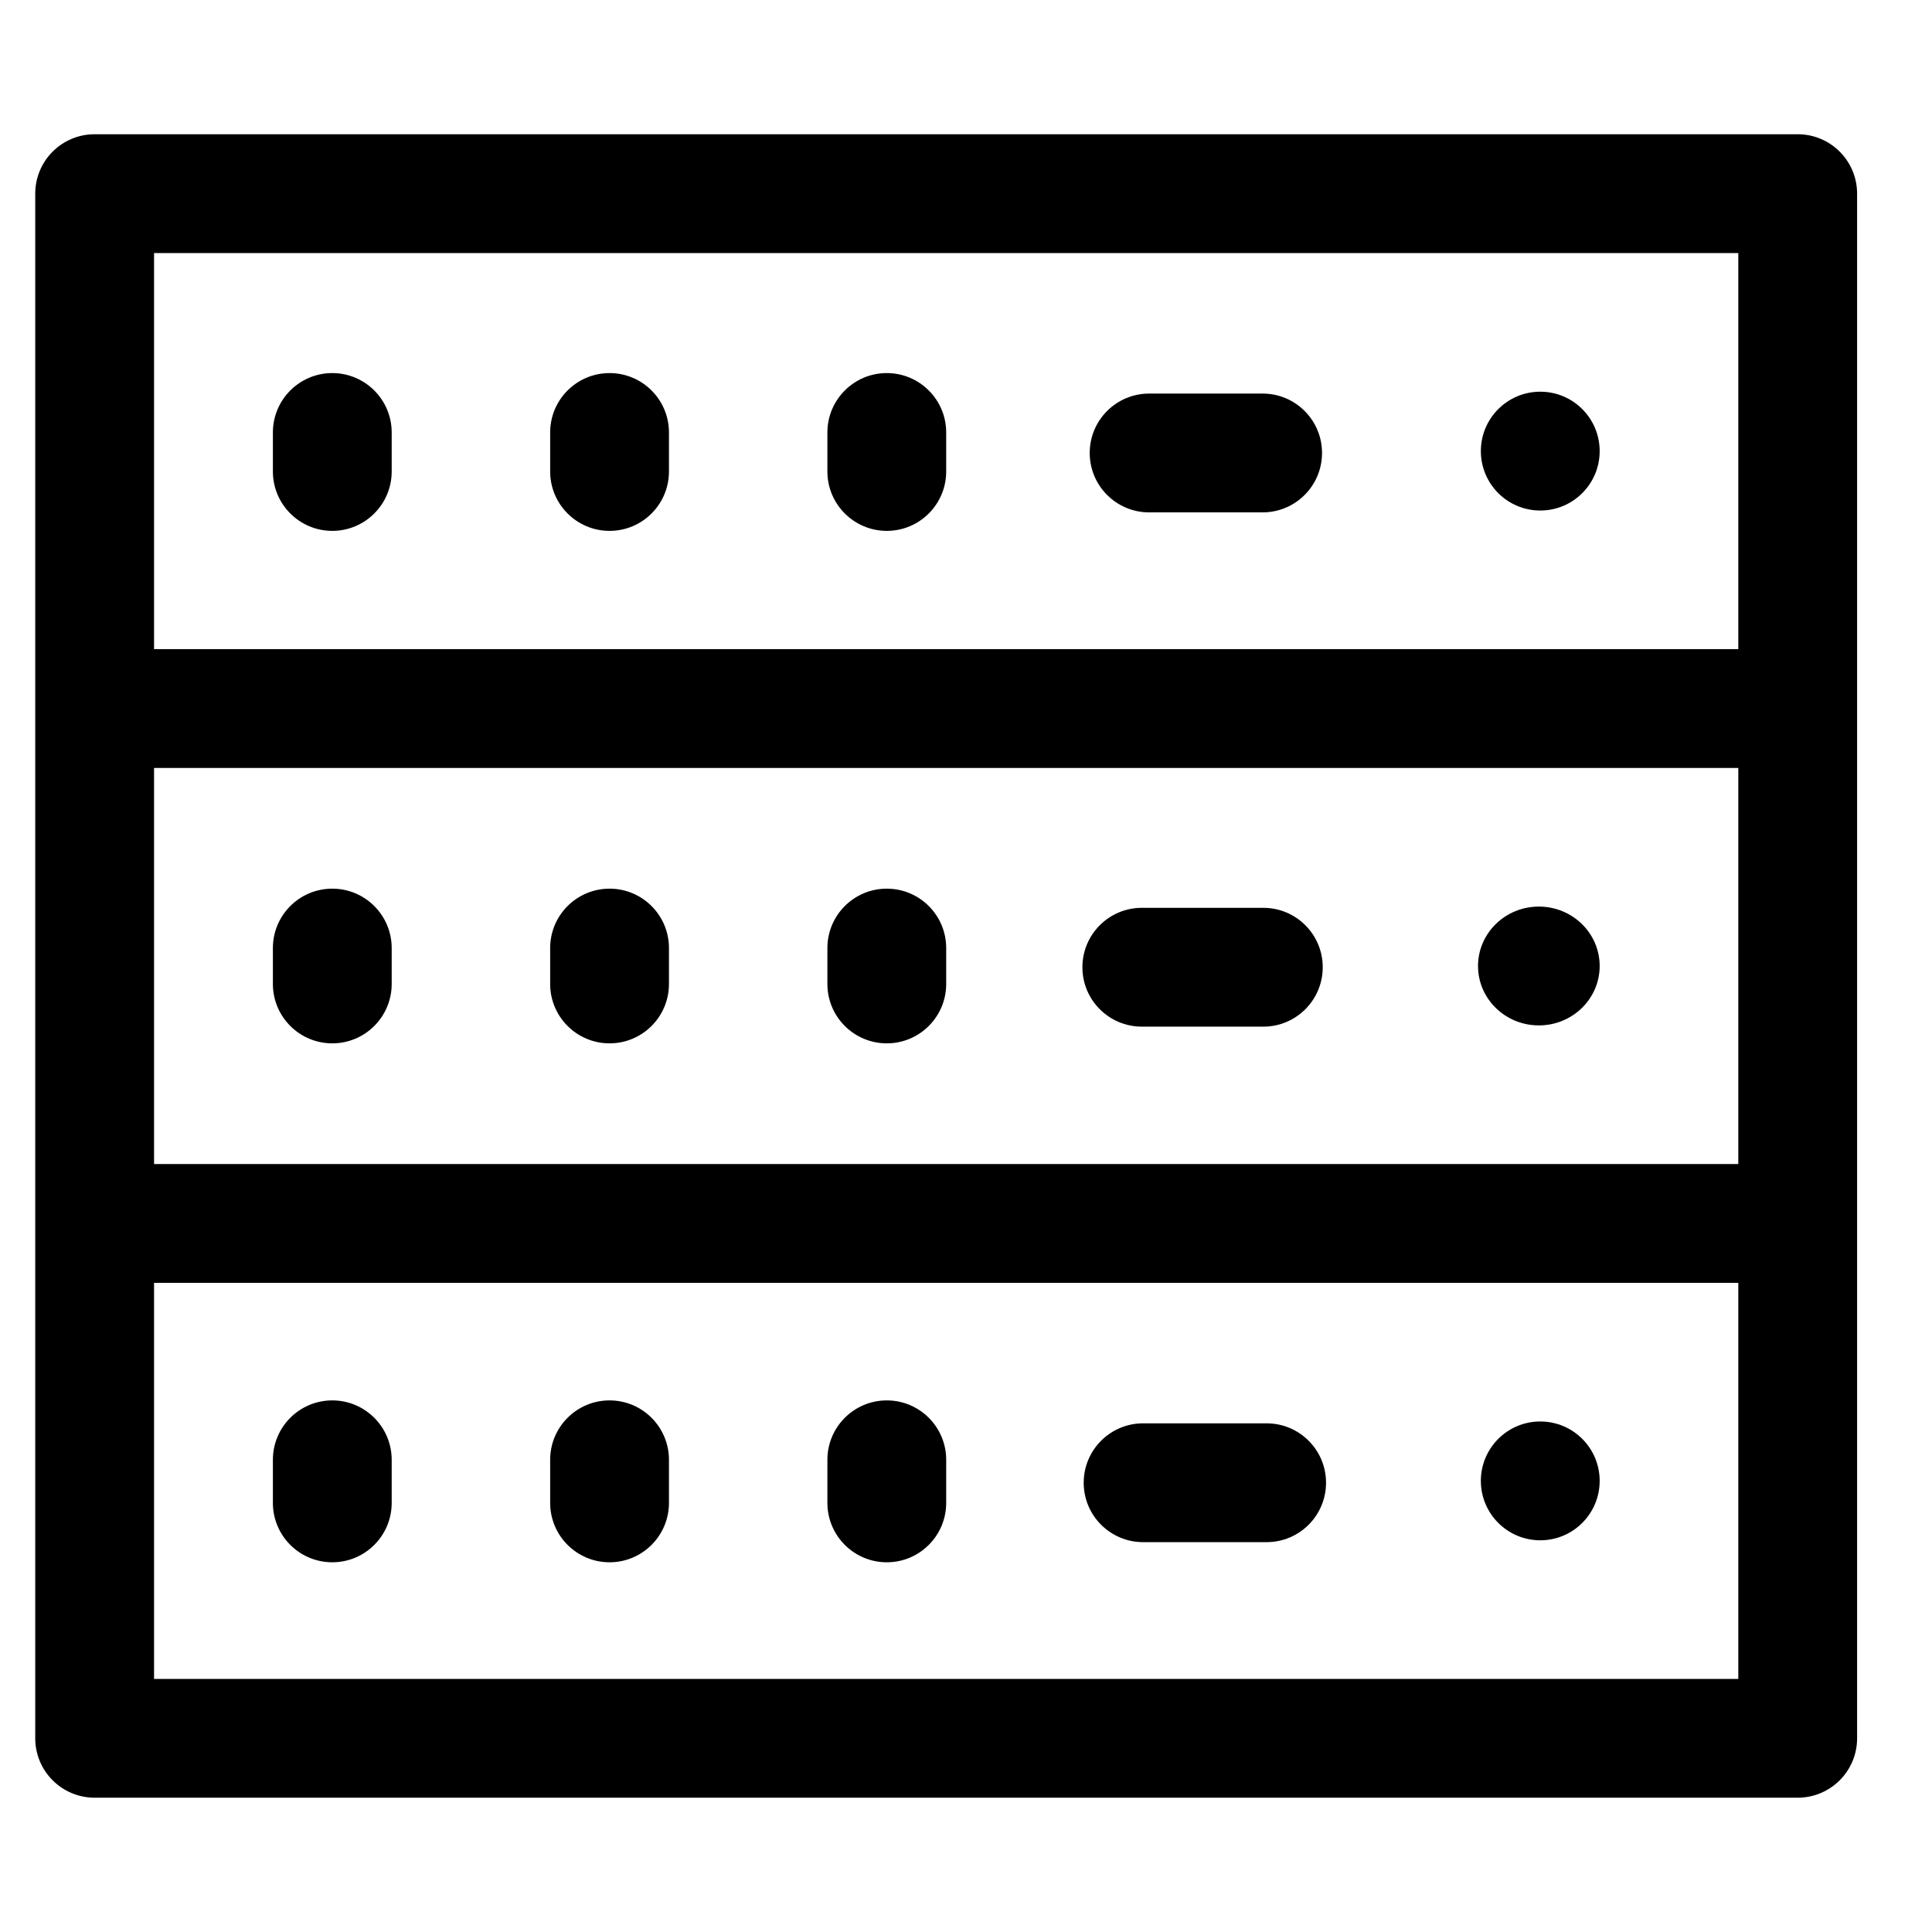 <?xml version="1.0" encoding="UTF-8"?>
<!-- Uploaded to: ICON Repo, www.svgrepo.com, Generator: ICON Repo Mixer Tools -->
<svg fill="#000000" width="800px" height="800px" version="1.1" viewBox="144 144 512 512" xmlns="http://www.w3.org/2000/svg">
 <g>
  <path d="m379.01 420.5c8.691 0 15.742-7.051 15.742-15.742v-9.512c0-8.691-7.051-15.742-15.742-15.742-8.691 0-15.742 7.051-15.742 15.742v9.512c-0.004 8.688 7.047 15.742 15.742 15.742z"/>
  <path d="m305.54 420.5c8.691 0 15.742-7.051 15.742-15.742v-9.512c0-8.691-7.051-15.742-15.742-15.742s-15.742 7.051-15.742 15.742v9.512c-0.004 8.688 7.051 15.742 15.742 15.742z"/>
  <path d="m232.06 420.5c8.691 0 15.742-7.051 15.742-15.742v-9.512c0-8.691-7.051-15.742-15.742-15.742s-15.742 7.051-15.742 15.742v9.512c-0.004 8.688 7.051 15.742 15.742 15.742z"/>
  <path d="m379.01 242.87c-8.691 0-15.742 7.051-15.742 15.742v10.332c0 8.691 7.051 15.742 15.742 15.742 8.691 0 15.742-7.051 15.742-15.742v-10.332c0-8.691-7.051-15.742-15.742-15.742z"/>
  <path d="m305.54 242.87c-8.691 0-15.742 7.051-15.742 15.742v10.332c0 8.691 7.051 15.742 15.742 15.742s15.742-7.051 15.742-15.742v-10.332c0-8.691-7.051-15.742-15.742-15.742z"/>
  <path d="m232.06 242.87c-8.691 0-15.742 7.051-15.742 15.742v10.332c0 8.691 7.051 15.742 15.742 15.742s15.742-7.051 15.742-15.742v-10.332c0-8.691-7.051-15.742-15.742-15.742z"/>
  <path d="m567.93 400c0 8.695-7.215 15.742-16.117 15.742s-16.121-7.047-16.121-15.742 7.219-15.746 16.121-15.746 16.117 7.051 16.117 15.746"/>
  <path d="m567.93 263.55c0 8.695-7.047 15.742-15.742 15.742-8.695 0-15.746-7.047-15.746-15.742 0-8.695 7.051-15.746 15.746-15.746 8.695 0 15.742 7.051 15.742 15.746"/>
  <path d="m567.93 536.45c0 8.695-7.047 15.746-15.742 15.746-8.695 0-15.746-7.051-15.746-15.746 0-8.695 7.051-15.742 15.746-15.742 8.695 0 15.742 7.047 15.742 15.742"/>
  <path d="m446.59 416.07h32.207c8.691 0 15.742-7.051 15.742-15.742s-7.051-15.742-15.742-15.742h-32.207c-8.691 0-15.742 7.051-15.742 15.742-0.004 8.691 7.051 15.742 15.742 15.742z"/>
  <path d="m478.61 248.3h-30.082c-8.691 0-15.742 7.051-15.742 15.742 0 8.691 7.051 15.742 15.742 15.742h30.082c8.691 0 15.742-7.051 15.742-15.742 0.004-8.688-7.051-15.742-15.742-15.742z"/>
  <path d="m479.67 521.2h-32.738c-8.691 0-15.742 7.051-15.742 15.742s7.051 15.742 15.742 15.742h32.738c8.691 0 15.742-7.051 15.742-15.742 0.004-8.691-7.051-15.742-15.742-15.742z"/>
  <path d="m620.41 620.41c8.691 0 15.742-7.051 15.742-15.742v-409.35c0-8.691-7.051-15.742-15.742-15.742h-451.33c-8.691 0-15.742 7.051-15.742 15.742v409.35c0 8.691 7.051 15.742 15.742 15.742zm-15.742-167.93h-419.84v-104.96h419.84zm-419.84 136.45v-104.96h419.84v104.96zm0-377.86h419.84v104.96h-419.84z"/>
  <path d="m379.01 515.12c-8.691 0-15.742 7.051-15.742 15.742v11.418c0 8.691 7.051 15.742 15.742 15.742 8.691 0 15.742-7.051 15.742-15.742v-11.414c0-8.691-7.051-15.746-15.742-15.746z"/>
  <path d="m305.54 515.12c-8.691 0-15.742 7.051-15.742 15.742v11.418c0 8.691 7.051 15.742 15.742 15.742s15.742-7.051 15.742-15.742v-11.414c0-8.691-7.051-15.746-15.742-15.746z"/>
  <path d="m232.06 515.12c-8.691 0-15.742 7.051-15.742 15.742v11.418c0 8.691 7.051 15.742 15.742 15.742s15.742-7.051 15.742-15.742v-11.414c0-8.691-7.051-15.746-15.742-15.746z"/>
 </g>
</svg>